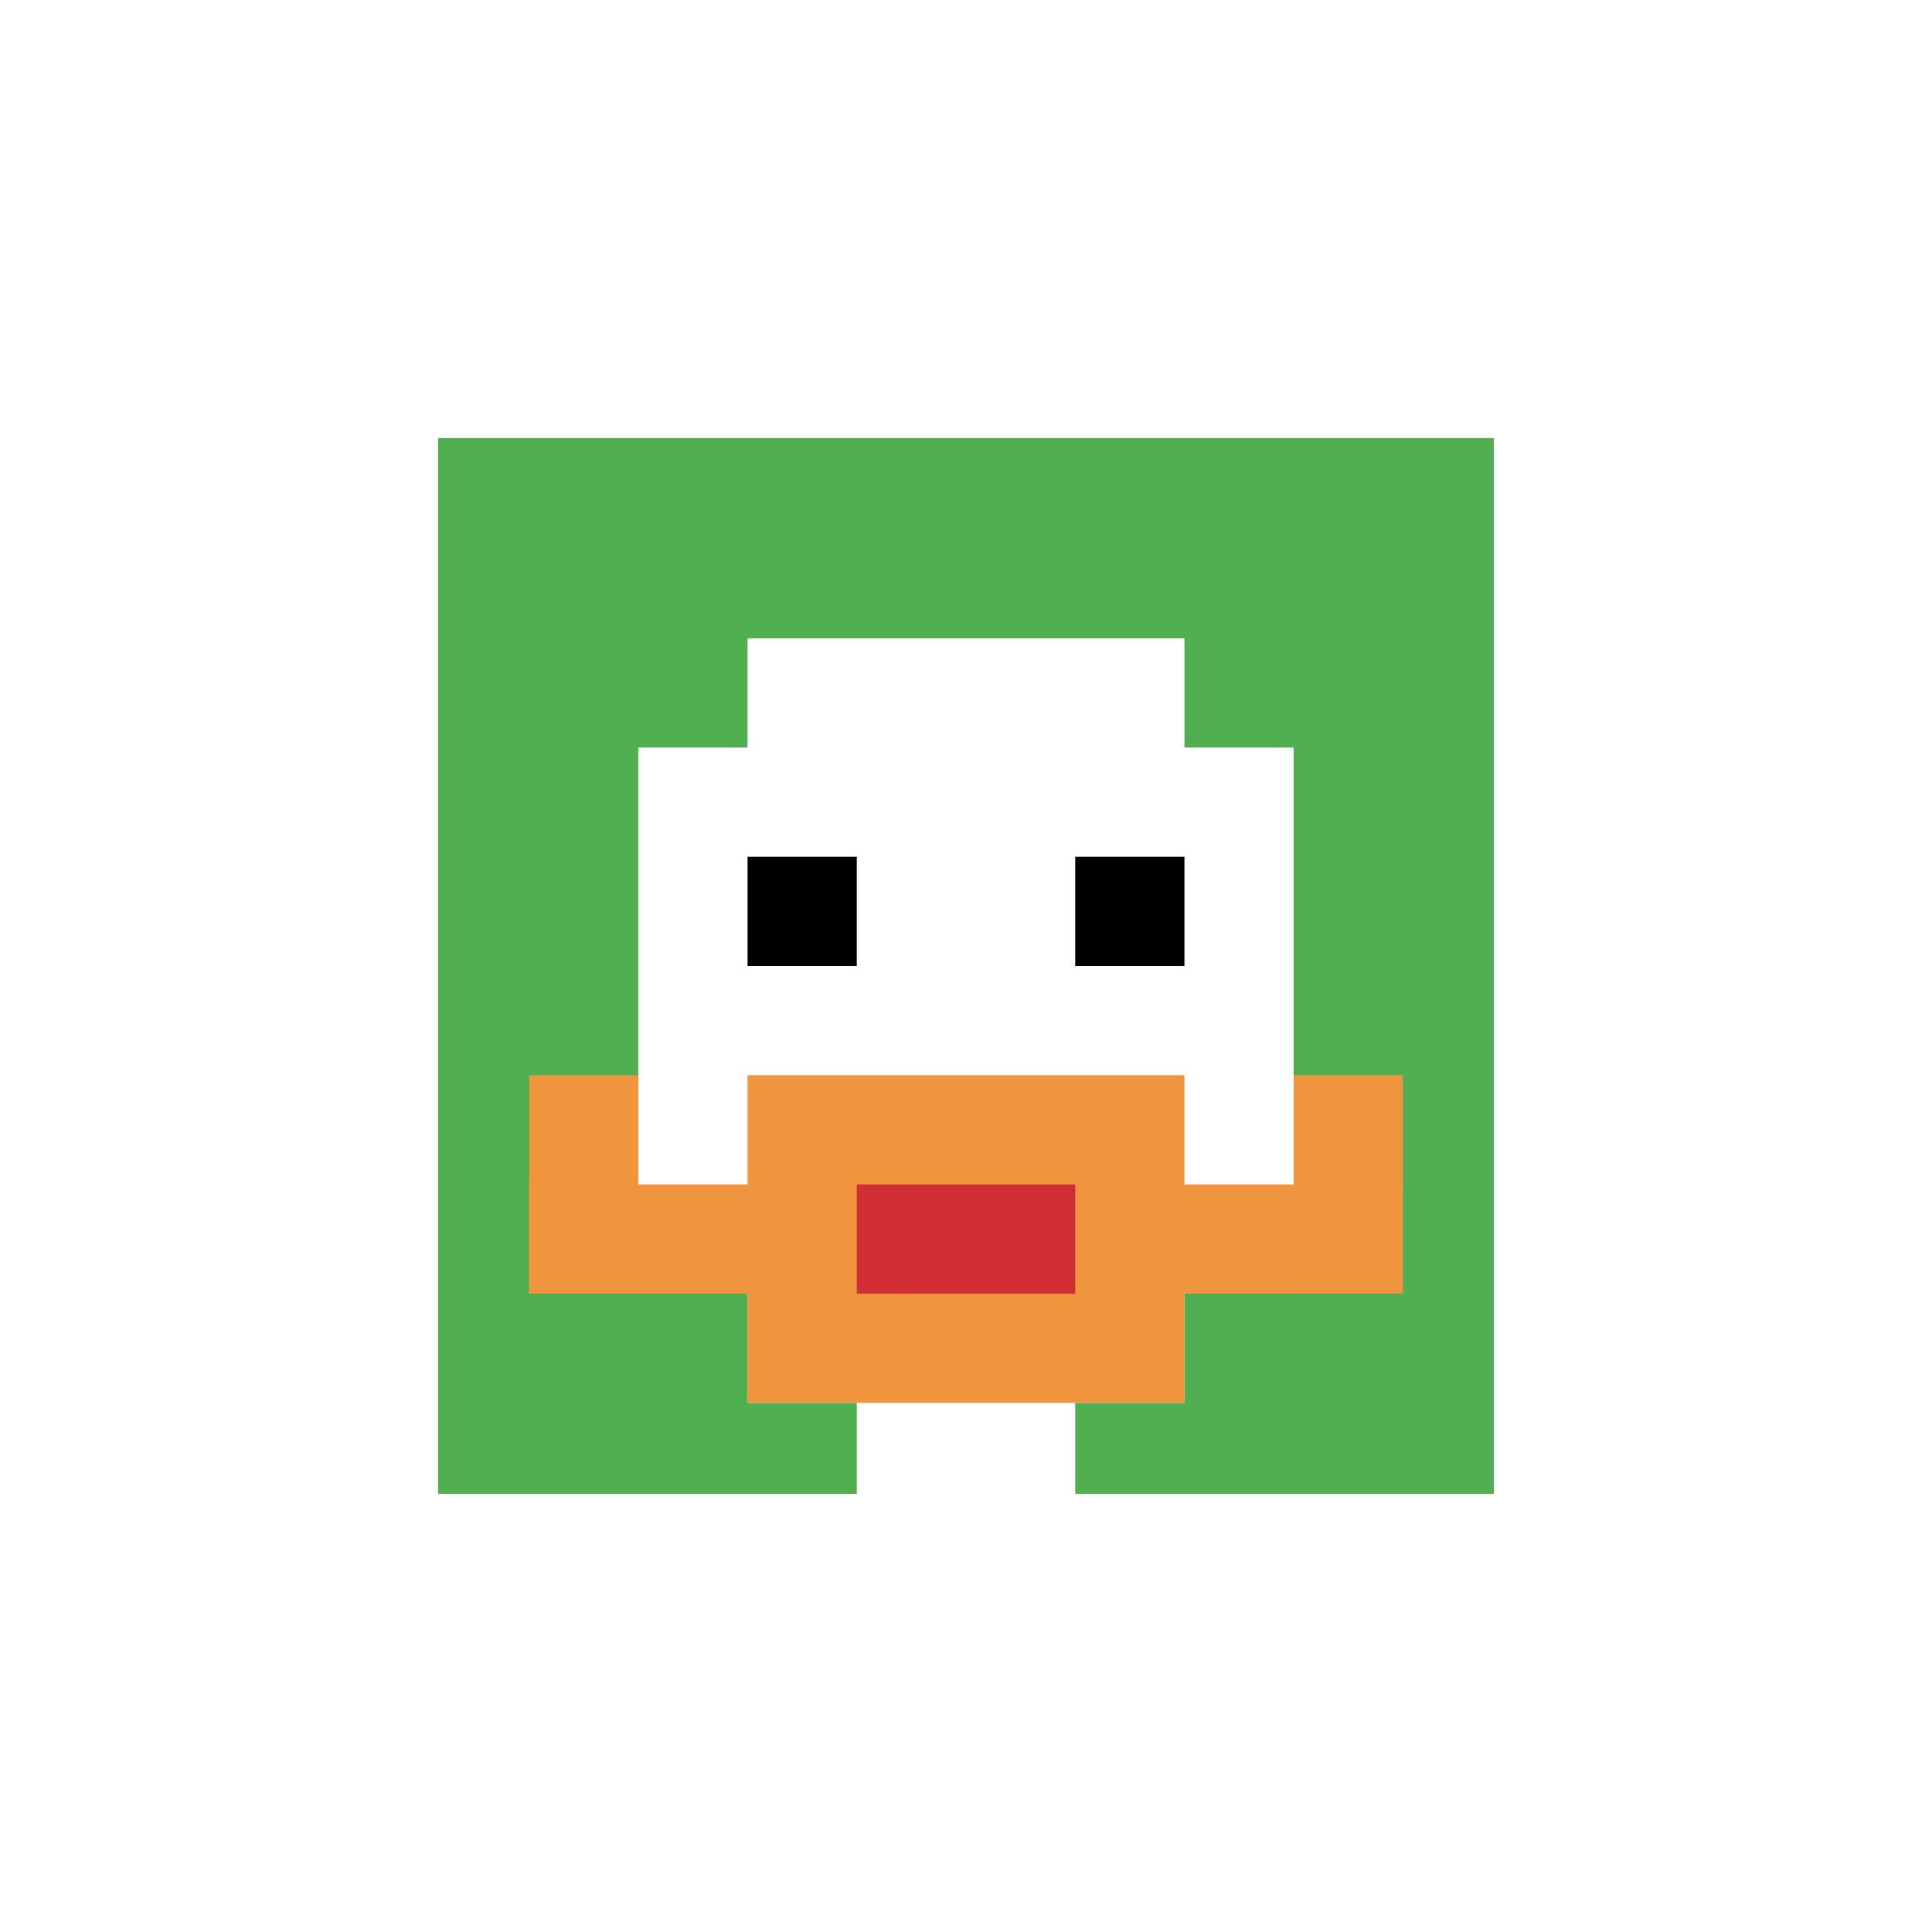 <svg xmlns="http://www.w3.org/2000/svg" version="1.1" width="865" height="865"><title>'goose-pfp-678627' by Dmitri Cherniak</title><desc>seed=678627
backgroundColor=#ffffff
padding=61
innerPadding=188
timeout=2500
dimension=1
border=true
Save=function(){return n.handleSave()}
frame=374

Rendered at Sun Sep 15 2024 18:31:02 GMT+0800 (中国标准时间)
Generated in &lt;1ms
</desc><defs></defs><rect width="100%" height="100%" fill="#ffffff"></rect><g><g id="0-0"><rect x="188" y="188" height="489" width="489" fill="#4FAE4F"></rect><g><rect id="188-188-3-2-4-7" x="334.7" y="285.8" width="195.6" height="342.3" fill="#ffffff"></rect><rect id="188-188-2-3-6-5" x="285.8" y="334.7" width="293.4" height="244.5" fill="#ffffff"></rect><rect id="188-188-4-8-2-2" x="383.6" y="579.2" width="97.8" height="97.8" fill="#ffffff"></rect><rect id="188-188-1-7-8-1" x="236.9" y="530.3" width="391.2" height="48.9" fill="#F0943E"></rect><rect id="188-188-3-6-4-3" x="334.7" y="481.4" width="195.6" height="146.7" fill="#F0943E"></rect><rect id="188-188-4-7-2-1" x="383.6" y="530.3" width="97.8" height="48.9" fill="#D12D35"></rect><rect id="188-188-1-6-1-2" x="236.9" y="481.4" width="48.9" height="97.8" fill="#F0943E"></rect><rect id="188-188-8-6-1-2" x="579.2" y="481.4" width="48.9" height="97.8" fill="#F0943E"></rect><rect id="188-188-3-4-1-1" x="334.7" y="383.6" width="48.9" height="48.9" fill="#000000"></rect><rect id="188-188-6-4-1-1" x="481.4" y="383.6" width="48.9" height="48.9" fill="#000000"></rect></g><rect x="188" y="188" stroke="white" stroke-width="16.3" height="489" width="489" fill="none"></rect></g></g></svg>